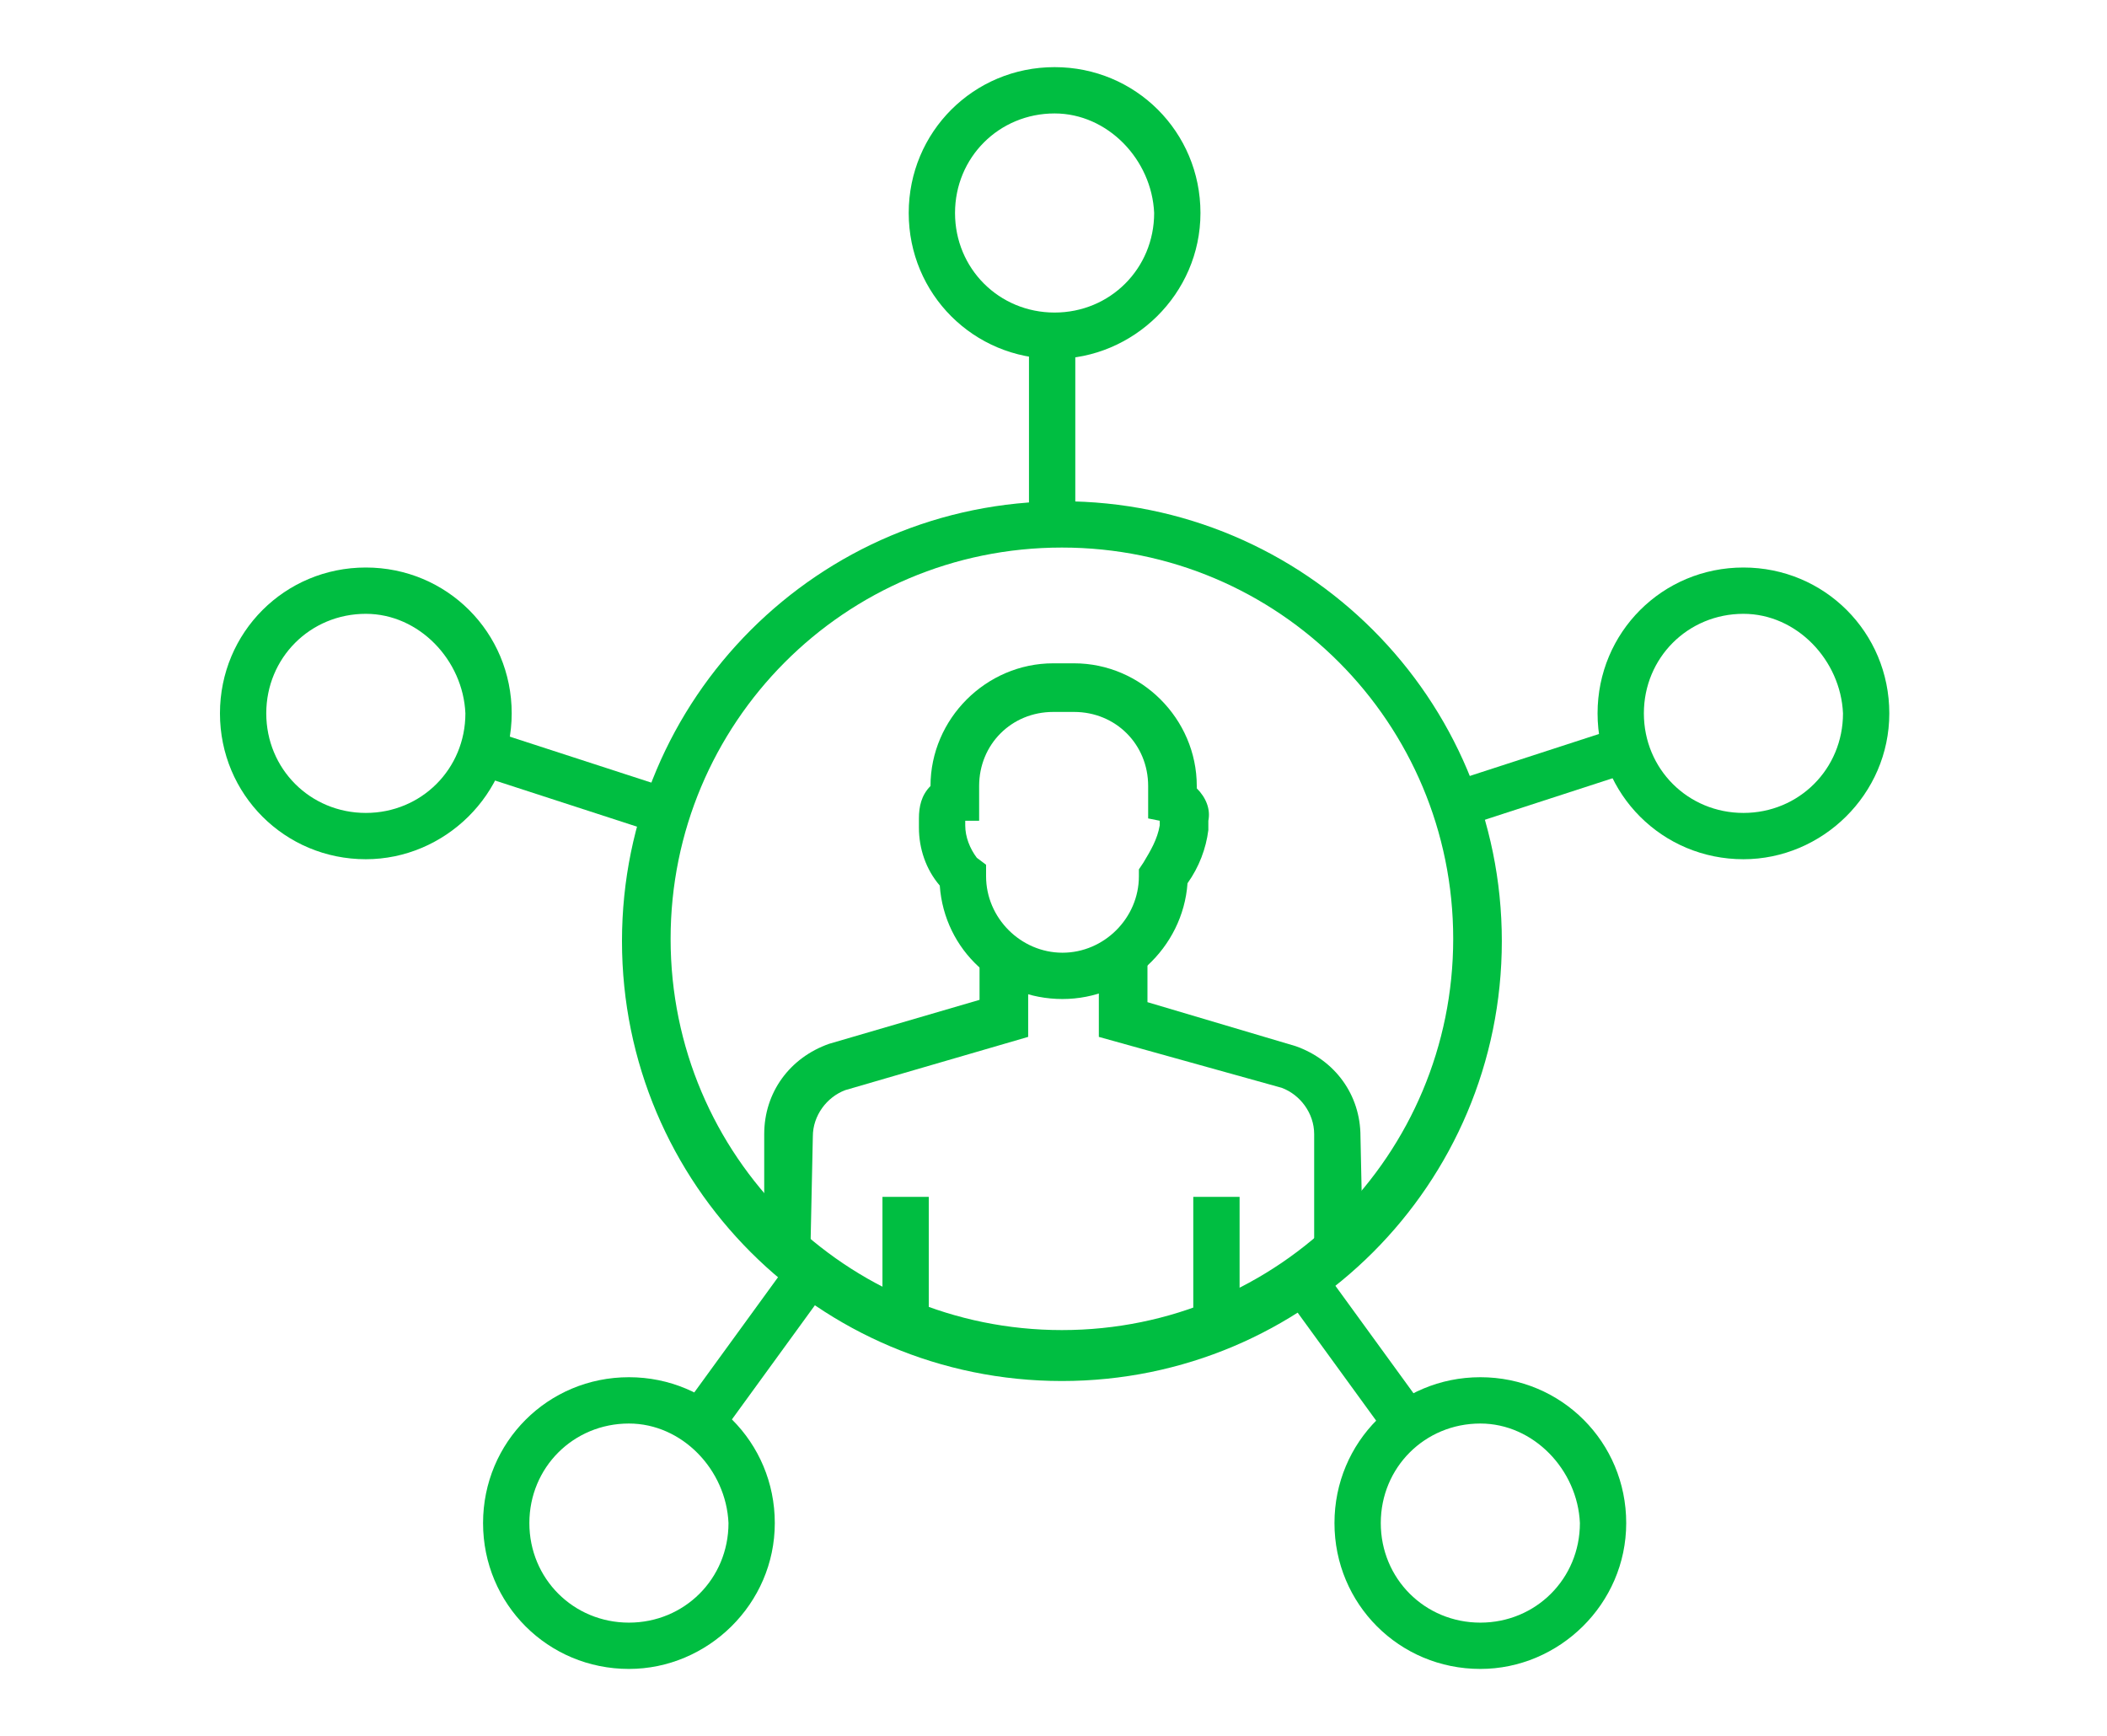 <?xml version="1.0" encoding="UTF-8"?>
<svg xmlns="http://www.w3.org/2000/svg" viewBox="0 0 91 75">
  <g fill="#00BE41">
    <path d="m15.8 15.5c-3.5 0-6.3-2.8-6.3-6.3s2.8-6.3 6.3-6.3 6.3 2.8 6.3 6.3-2.9 6.3-6.3 6.3zm0-10.6c-2.4 0-4.3 1.9-4.3 4.3s1.9 4.3 4.3 4.3 4.3-1.9 4.3-4.3c-.1-2.3-2-4.3-4.3-4.3z" transform="translate(29.747)"></path>
    <path d="m15.8 15.5c-3.5 0-6.3-2.8-6.3-6.3s2.8-6.3 6.3-6.3 6.3 2.8 6.3 6.3c0 3.5-2.9 6.3-6.3 6.3zm0-10.6c-2.4 0-4.3 1.9-4.3 4.3s1.9 4.3 4.3 4.3 4.3-1.9 4.3-4.3c-.1-2.3-2-4.3-4.3-4.3z" transform="translate(59.498 21.613)"></path>
    <path d="m15.8 15.5c-3.5 0-6.3-2.8-6.3-6.3s2.8-6.3 6.3-6.3 6.3 2.8 6.3 6.3c0 3.5-2.9 6.3-6.3 6.3zm0-10.6c-2.4 0-4.3 1.9-4.3 4.3s1.9 4.3 4.3 4.3 4.3-1.9 4.3-4.3c-.1-2.3-2-4.3-4.3-4.3z" transform="translate(11.363 56.587)"></path>
    <path d="m15.8 15.5c-3.5 0-6.3-2.8-6.3-6.3s2.8-6.3 6.3-6.3 6.3 2.8 6.3 6.3c0 3.5-2.9 6.3-6.3 6.3zm0-10.6c-2.4 0-4.3 1.9-4.3 4.3s1.9 4.3 4.3 4.3 4.3-1.9 4.3-4.3c-.1-2.3-2-4.3-4.3-4.3z" transform="translate(0 21.613)"></path>
    <path d="m15.8 15.5c-3.5 0-6.3-2.8-6.3-6.3s2.8-6.3 6.3-6.3 6.3 2.8 6.3 6.3-2.9 6.3-6.3 6.3zm0-10.6c-2.4 0-4.3 1.9-4.3 4.3s1.9 4.3 4.3 4.3 4.3-1.9 4.3-4.3c-.1-2.3-2-4.3-4.3-4.3z" transform="translate(48.135 56.587)"></path>
    <path d="m11.8 2.7h2v8.6h-2z" transform="matrix(.809 -.588 .588 .809 43.788 59.907)"></path>
    <path d="m44.441 14.512h2v8.8h-2z"></path>
    <path d="m8.5 6h8.7v2h-8.7z" transform="matrix(.588 -.809 .809 .588 19.572 64.265)"></path>
    <path d="m28.4 40.9c-10.5 0-19-8.5-19-19s8.5-19 19-19 19 8.5 19 19c0 10.5-8.5 19-19 19zm0-36c-9.4 0-16.9 7.6-16.9 16.9 0 9.4 7.6 16.9 16.9 16.9 9.4 0 16.9-7.6 16.9-16.9 0-9.3-7.5-16.9-16.9-16.9z" transform="translate(17.463 18.751)"></path>
    <path d="m13.1.7h2v9.2h-2z" transform="matrix(.309 -.951 .951 .309 15.764 45.663)"></path>
    <path d="m9.5 4.1h8.5v2h-8.5z" transform="matrix(.951 -.309 .309 .951 51.471 33.107)"></path>
    <path d="m15.7 17.4c-2.8 0-5.1-2.1-5.3-4.9-.6-.7-.9-1.6-.9-2.5v-.4c0-.5.1-1 .5-1.4 0-2.9 2.4-5.3 5.3-5.3h.9c2.9 0 5.3 2.4 5.3 5.3v.1c.4.4.6.9.5 1.4v.4c-.1.8-.4 1.6-.9 2.3-.2 2.8-2.6 5-5.4 5zm-4.2-7.7v.2c0 .5.2 1 .5 1.4l.4.3v.5c0 1.8 1.5 3.3 3.3 3.3s3.3-1.5 3.3-3.3v-.3l.2-.3c.3-.5.6-1 .7-1.6v-.2l-.5-.1v-1.4c0-1.8-1.4-3.2-3.2-3.2h-.9c-1.8 0-3.2 1.4-3.2 3.2v1.5z" transform="translate(30.188 25.751)"></path>
    <path d="m20.8 15.6h-2.1v-4.8c0-.9-.6-1.7-1.4-2l-7.9-2.2v-3.7h2.1v2.2l6.4 1.9c1.7.6 2.8 2.1 2.8 3.9z" transform="translate(38.058 38.187)"></path>
    <path d="m11.5 15.6h-2v-4.8c0-1.8 1.1-3.3 2.8-3.9l6.5-1.9v-2.1h2.1v3.7l-7.9 2.3c-.8.3-1.4 1.1-1.4 2z" transform="translate(23.506 38.187)"></path>
    <path d="m51.537 51.697h2v5.6h-2z"></path>
    <path d="m38.113 51.697h2v5.6h-2z"></path>
  </g>
</svg>
